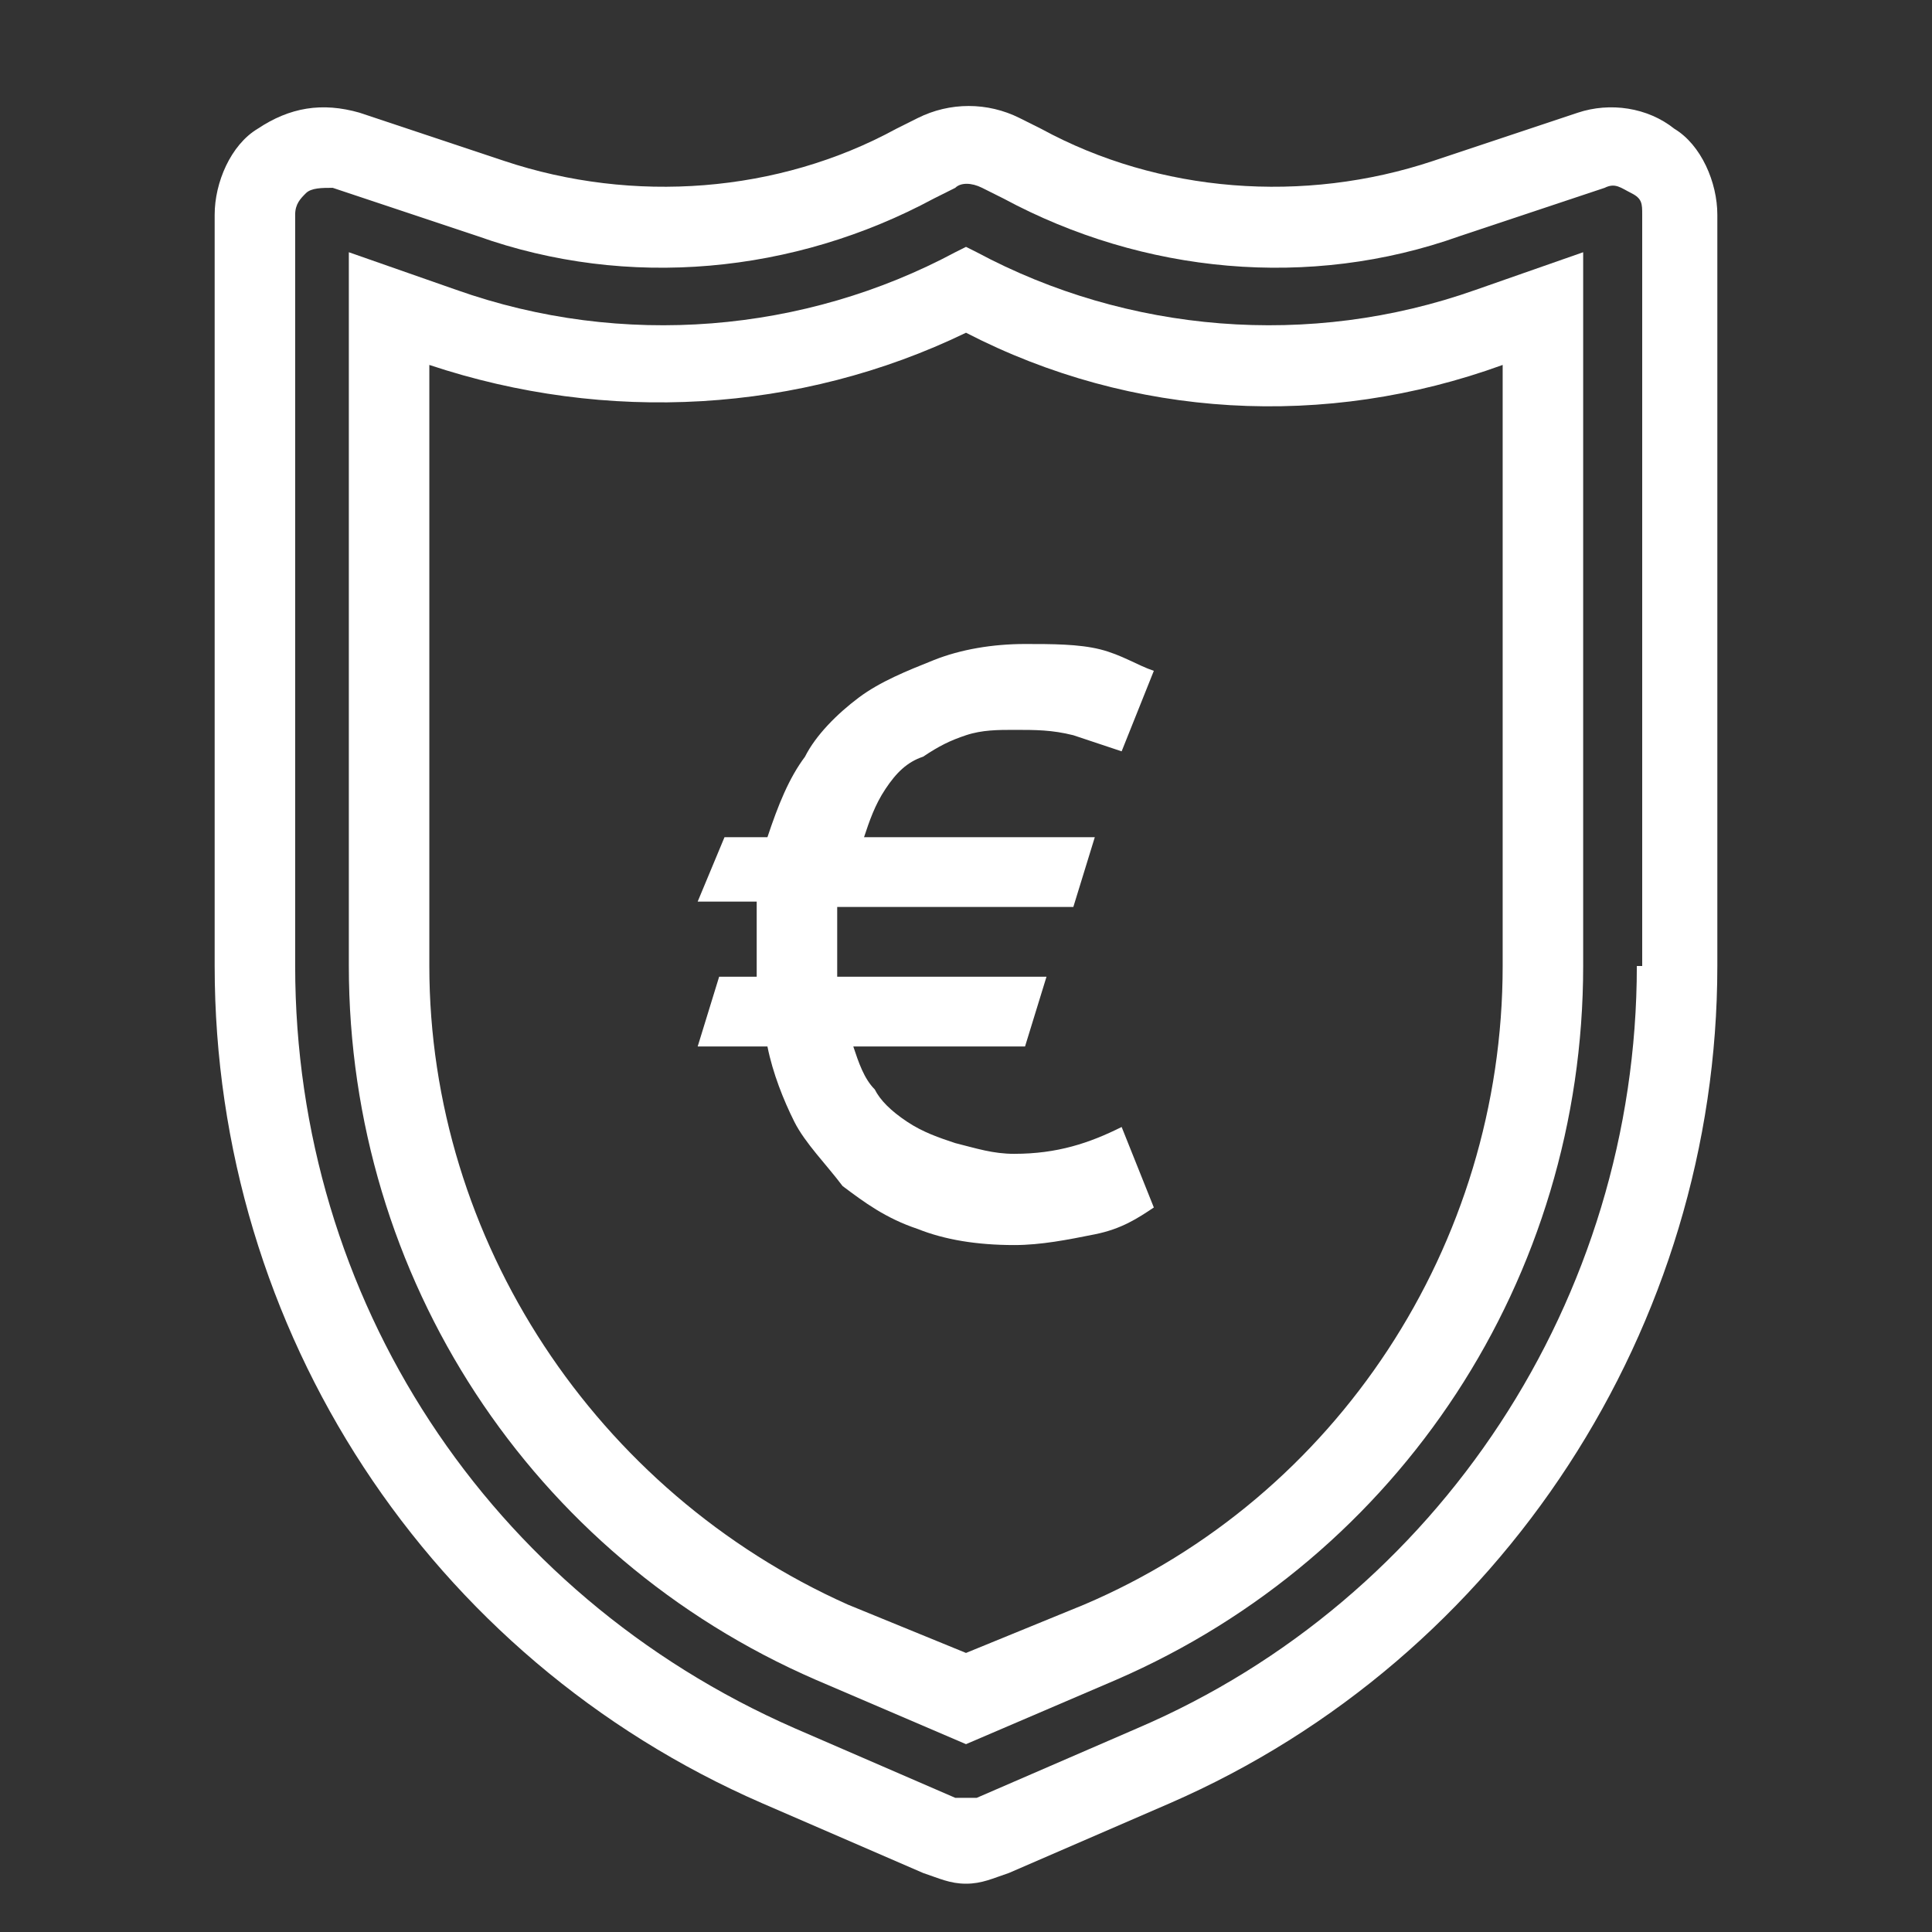 <svg id="Layer_1" xmlns="http://www.w3.org/2000/svg" viewBox="0 0 36 36"><rect x="0" y="0" width="36" height="36" fill="#333333" stroke="none"/><style>.st0{fill:#fff;enable-background:new}</style><path class="st0" d="M18.2 4.7l-.2-.1-.2.1c-2.8 1.5-6.2 1.8-9.3.7l-2-.7V18c0 5.8 3.4 11 8.7 13.3l2.8 1.2 2.8-1.2c5.3-2.3 8.7-7.5 8.7-13.3V4.7l-2 .7c-3.1 1.1-6.5.8-9.3-.7zM28 6.8V18c0 5.2-3.1 9.9-7.8 11.9l-2.2.9-2.2-.9C11.1 27.8 8 23.1 8 18V6.8c3.3 1.1 6.9.9 10-.6 3.1 1.6 6.7 1.8 10 .6z"/><path class="st0" d="M31.2 2.4c-.5-.4-1.2-.5-1.8-.3l-2.7.9c-2.4.8-5.1.6-7.3-.6l-.4-.2c-.6-.3-1.3-.3-1.9 0l-.4.2c-2.2 1.2-4.9 1.4-7.3.6l-2.7-.9c-.7-.2-1.3-.1-1.9.3-.5.3-.8 1-.8 1.6v14c0 6.8 4 12.9 10.2 15.6l3 1.3c.3.1.5.2.8.2s.5-.1.8-.2l3-1.3C28 30.9 32 24.7 32 18V4c0-.6-.3-1.3-.8-1.6zM30.5 18c0 6.2-3.7 11.8-9.3 14.2l-3 1.3h-.4l-3-1.3c-5.7-2.5-9.3-8-9.3-14.2V4c0-.2.1-.3.2-.4.1-.1.3-.1.5-.1l2.7.9c2.8 1 5.9.7 8.5-.7l.4-.2c.1-.1.3-.1.5 0l.4.2c2.6 1.4 5.7 1.7 8.5.7l2.7-.9c.2-.1.3 0 .5.1s.2.2.2.4v14z"/><path class="st0" d="M18.9 21.5c-.4 0-.7-.1-1.1-.2-.3-.1-.6-.2-.9-.4-.3-.2-.5-.4-.6-.6-.2-.2-.3-.5-.4-.8h3.2l.4-1.3h-3.9v-1.3H20l.4-1.3h-4.3c.1-.3.2-.6.4-.9.2-.3.4-.5.7-.6.3-.2.5-.3.8-.4.3-.1.6-.1.9-.1.4 0 .7 0 1.1.1l.9.3.6-1.5c-.3-.1-.6-.3-1-.4-.4-.1-.9-.1-1.4-.1-.6 0-1.2.1-1.7.3-.5.2-1 .4-1.4.7-.4.3-.8.7-1 1.1-.3.4-.5.9-.7 1.5h-.8l-.5 1.2h1.1v1.4h-.7l-.4 1.3h1.3c.1.5.3 1 .5 1.4.2.4.6.8.9 1.2.4.3.8.6 1.4.8.5.2 1.1.3 1.8.3.5 0 1-.1 1.5-.2s.8-.3 1.1-.5l-.6-1.5c-.6.3-1.2.5-2 .5z"/></svg>